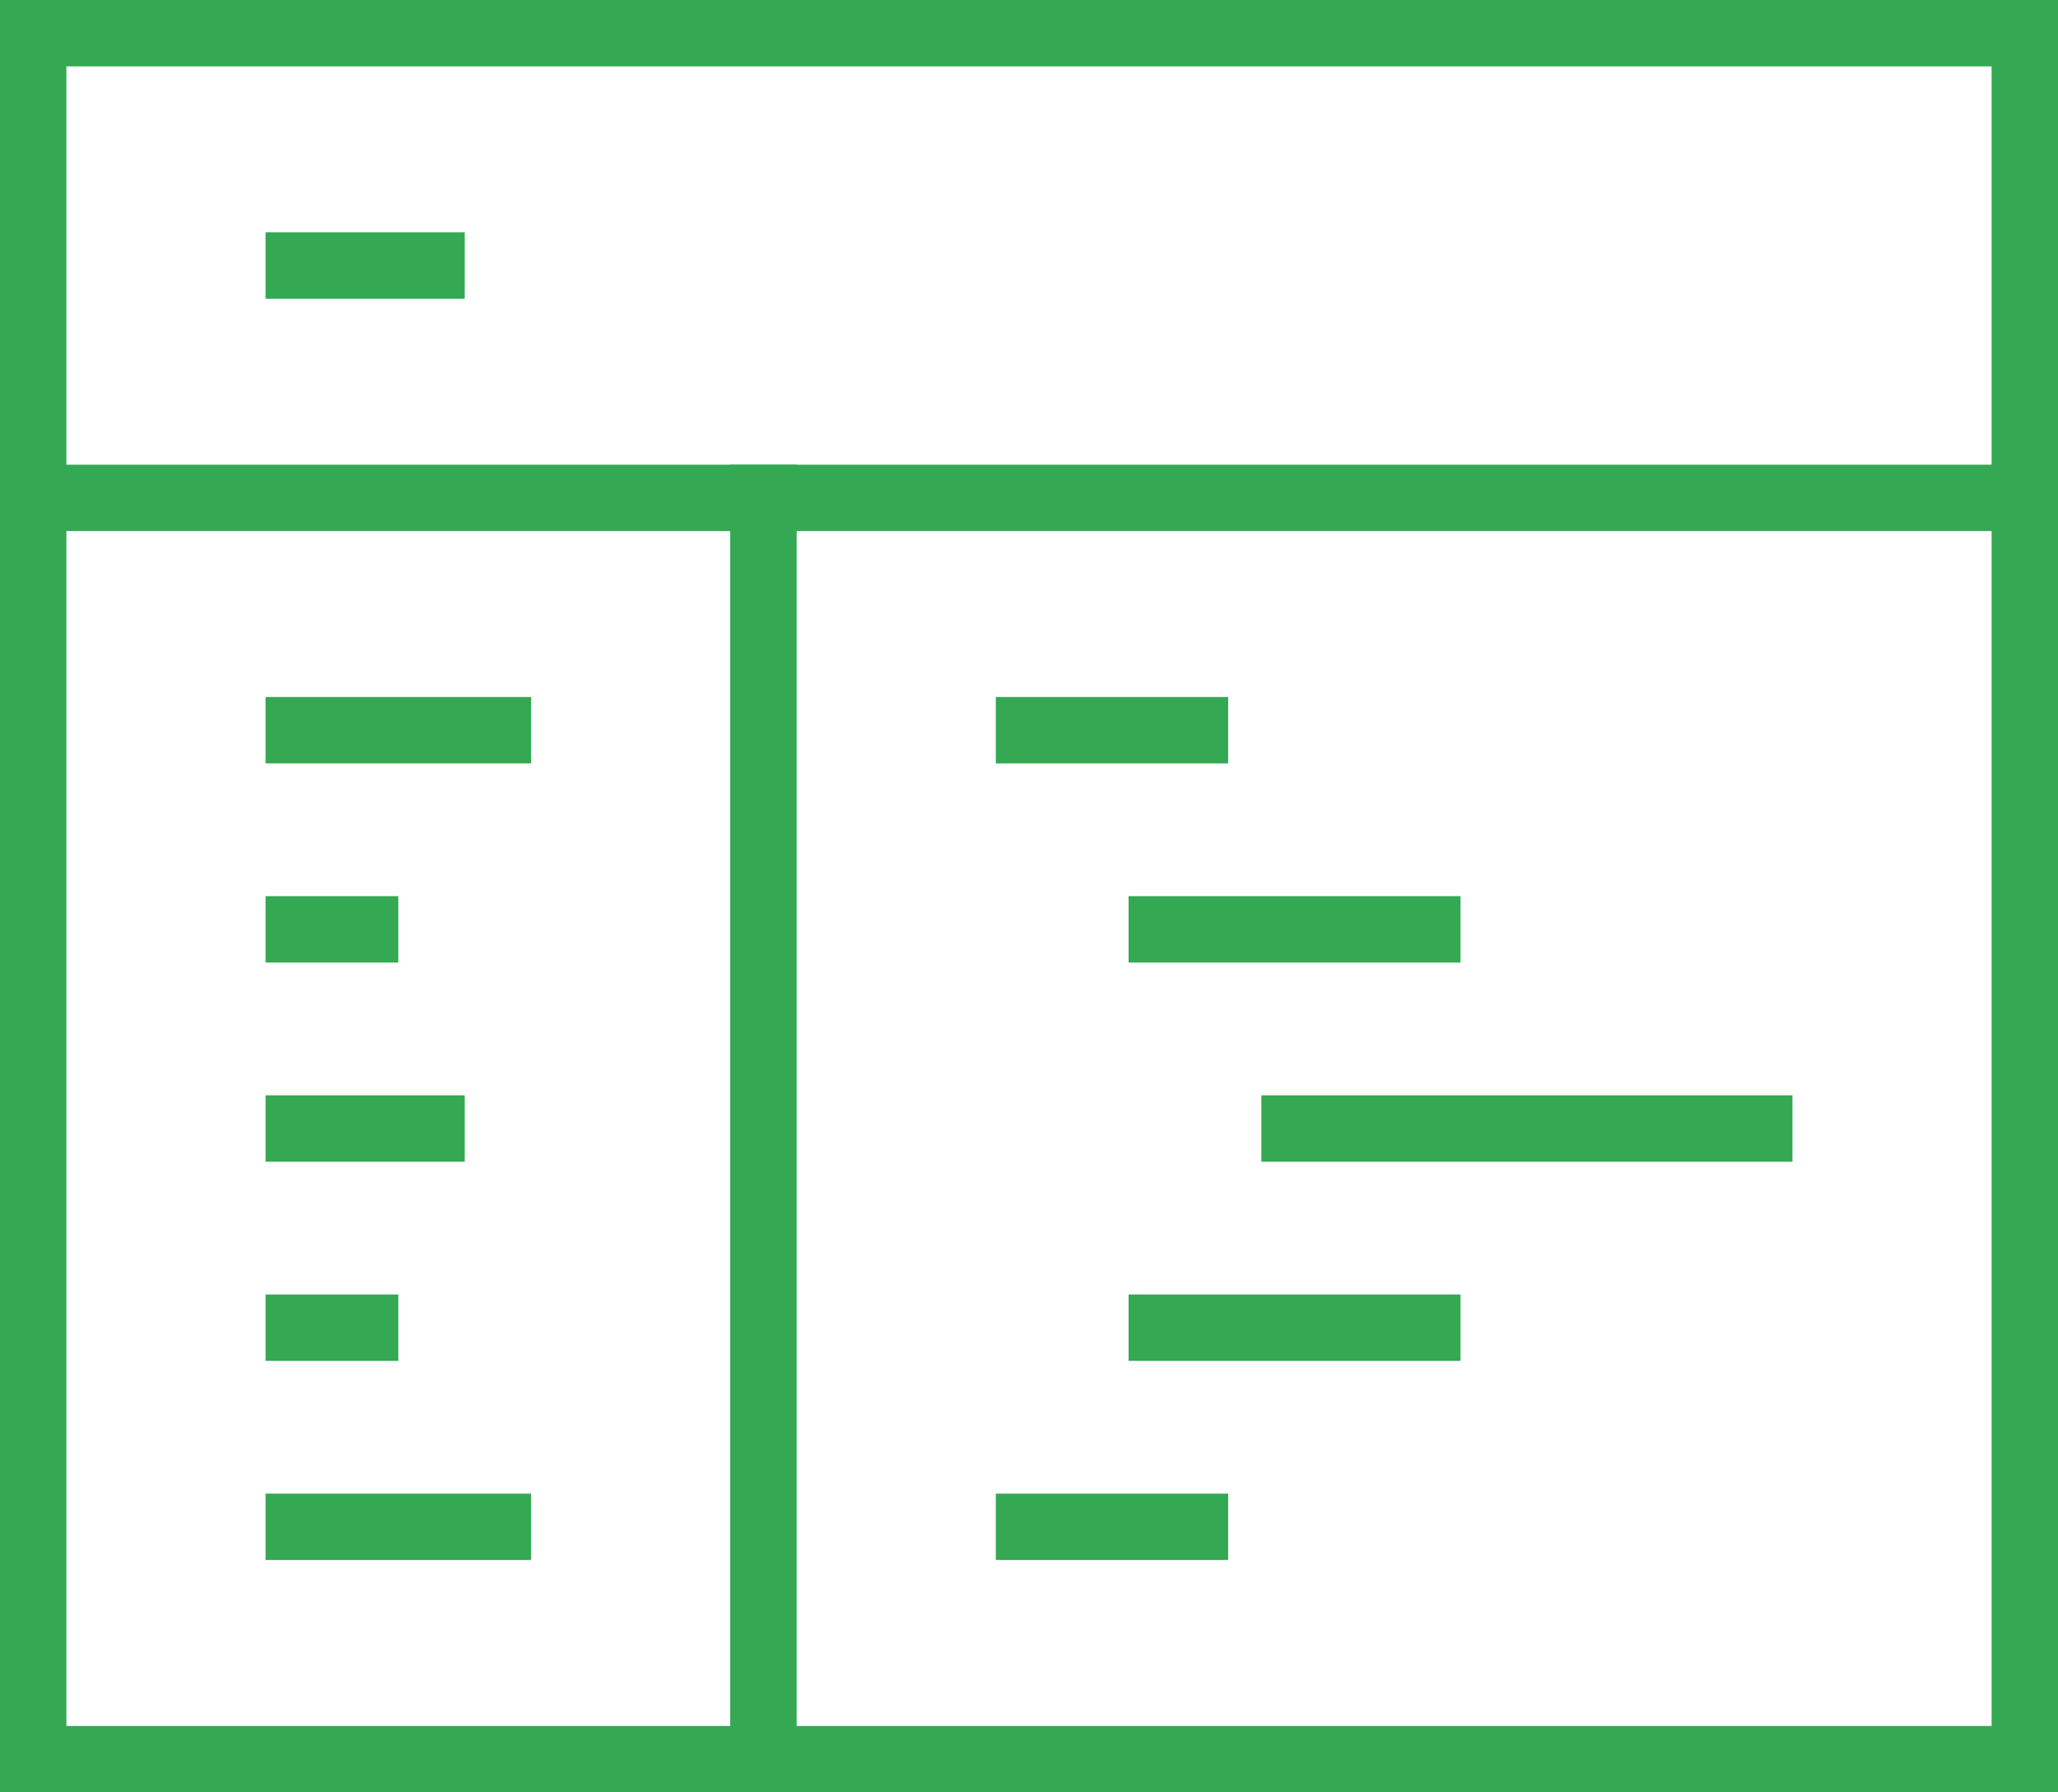 <svg width="62" height="54" viewBox="0 0 62 54" fill="none" xmlns="http://www.w3.org/2000/svg">
<path d="M9 22H15" stroke="#34A853" stroke-width="2" stroke-miterlimit="10" stroke-linecap="square"/>
<path d="M9 34H13" stroke="#34A853" stroke-width="2" stroke-miterlimit="10" stroke-linecap="square"/>
<path d="M9 28H11" stroke="#34A853" stroke-width="2" stroke-miterlimit="10" stroke-linecap="square"/>
<path d="M9 40H11" stroke="#34A853" stroke-width="2" stroke-miterlimit="10" stroke-linecap="square"/>
<path d="M9 46H15" stroke="#34A853" stroke-width="2" stroke-miterlimit="10" stroke-linecap="square"/>
<path d="M31 22H36" stroke="#34A853" stroke-width="2" stroke-miterlimit="10" stroke-linecap="square"/>
<path d="M35 28H43" stroke="#34A853" stroke-width="2" stroke-miterlimit="10" stroke-linecap="square"/>
<path d="M39 34H53" stroke="#34A853" stroke-width="2" stroke-miterlimit="10" stroke-linecap="square"/>
<path d="M35 40H43" stroke="#34A853" stroke-width="2" stroke-miterlimit="10" stroke-linecap="square"/>
<path d="M31 46H36" stroke="#34A853" stroke-width="2" stroke-miterlimit="10" stroke-linecap="square"/>
<path d="M23 15V53" stroke="#34A853" stroke-width="2" stroke-miterlimit="10" stroke-linecap="square"/>
<path d="M9 8H13" stroke="#34A853" stroke-width="2" stroke-miterlimit="10" stroke-linecap="square"/>
<path d="M1 15H61" stroke="#34A853" stroke-width="2" stroke-miterlimit="10" stroke-linecap="square"/>
<path d="M61 1H1V53H61V1Z" stroke="#34A853" stroke-width="2" stroke-miterlimit="10" stroke-linecap="square"/>
</svg>
